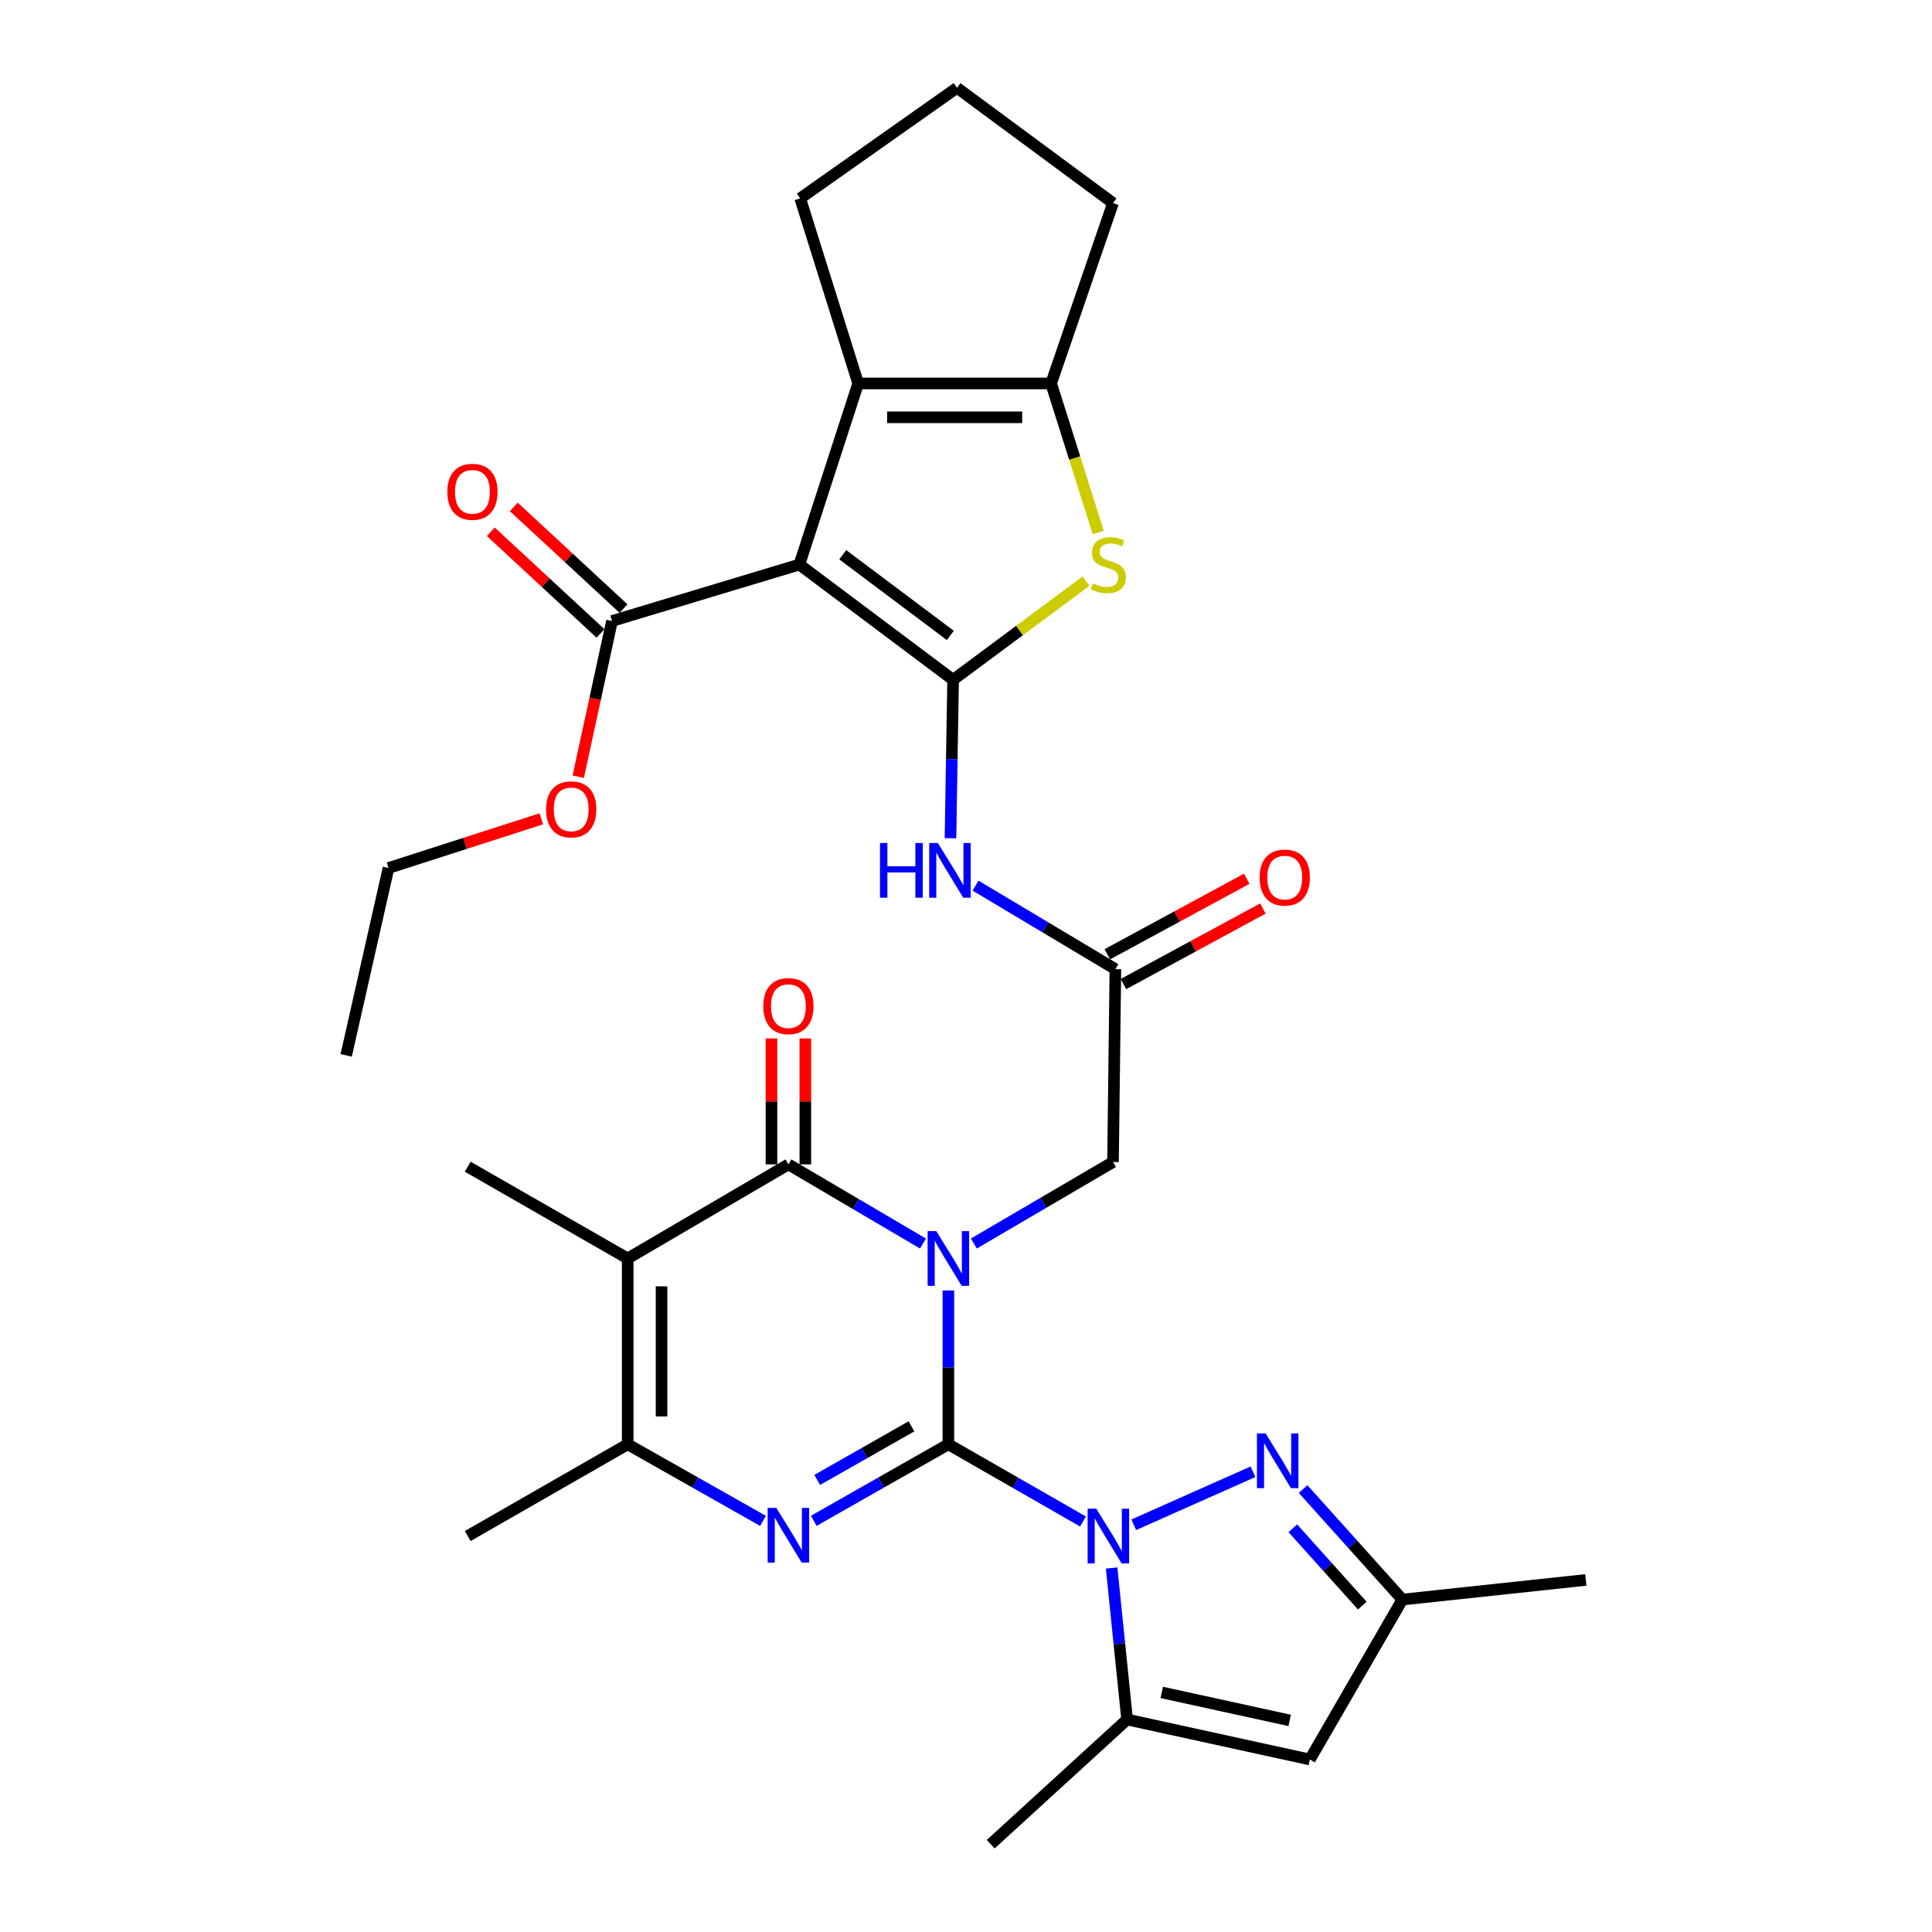 <?xml version='1.0' encoding='iso-8859-1'?>
<svg version='1.1' baseProfile='full'
              xmlns='http://www.w3.org/2000/svg'
                      xmlns:rdkit='http://www.rdkit.org/xml'
                      xmlns:xlink='http://www.w3.org/1999/xlink'
                  xml:space='preserve'
width='1000px' height='1000px' viewBox='0 0 1000 1000'>
<!-- END OF HEADER -->
<rect style='opacity:1.0;fill:#FFFFFF;stroke:none' width='1000' height='1000' x='0' y='0'> </rect>
<path class='bond-0' d='M 490.876,747.566 L 490.876,707.755' style='fill:none;fill-rule:evenodd;stroke:#000000;stroke-width:6px;stroke-linecap:butt;stroke-linejoin:miter;stroke-opacity:1' />
<path class='bond-0' d='M 490.876,707.755 L 490.876,667.943' style='fill:none;fill-rule:evenodd;stroke:#0000FF;stroke-width:6px;stroke-linecap:butt;stroke-linejoin:miter;stroke-opacity:1' />
<path class='bond-1' d='M 490.876,747.566 L 525.717,767.546' style='fill:none;fill-rule:evenodd;stroke:#000000;stroke-width:6px;stroke-linecap:butt;stroke-linejoin:miter;stroke-opacity:1' />
<path class='bond-1' d='M 525.717,767.546 L 560.557,787.527' style='fill:none;fill-rule:evenodd;stroke:#0000FF;stroke-width:6px;stroke-linecap:butt;stroke-linejoin:miter;stroke-opacity:1' />
<path class='bond-3' d='M 490.876,747.566 L 456.038,767.375' style='fill:none;fill-rule:evenodd;stroke:#000000;stroke-width:6px;stroke-linecap:butt;stroke-linejoin:miter;stroke-opacity:1' />
<path class='bond-3' d='M 456.038,767.375 L 421.199,787.185' style='fill:none;fill-rule:evenodd;stroke:#0000FF;stroke-width:6px;stroke-linecap:butt;stroke-linejoin:miter;stroke-opacity:1' />
<path class='bond-3' d='M 471.761,738.272 L 447.374,752.139' style='fill:none;fill-rule:evenodd;stroke:#000000;stroke-width:6px;stroke-linecap:butt;stroke-linejoin:miter;stroke-opacity:1' />
<path class='bond-3' d='M 447.374,752.139 L 422.987,766.006' style='fill:none;fill-rule:evenodd;stroke:#0000FF;stroke-width:6px;stroke-linecap:butt;stroke-linejoin:miter;stroke-opacity:1' />
<path class='bond-4' d='M 477.735,643.65 L 442.906,623.166' style='fill:none;fill-rule:evenodd;stroke:#0000FF;stroke-width:6px;stroke-linecap:butt;stroke-linejoin:miter;stroke-opacity:1' />
<path class='bond-4' d='M 442.906,623.166 L 408.078,602.682' style='fill:none;fill-rule:evenodd;stroke:#000000;stroke-width:6px;stroke-linecap:butt;stroke-linejoin:miter;stroke-opacity:1' />
<path class='bond-16' d='M 504.085,643.642 L 540.087,622.553' style='fill:none;fill-rule:evenodd;stroke:#0000FF;stroke-width:6px;stroke-linecap:butt;stroke-linejoin:miter;stroke-opacity:1' />
<path class='bond-16' d='M 540.087,622.553 L 576.089,601.465' style='fill:none;fill-rule:evenodd;stroke:#000000;stroke-width:6px;stroke-linecap:butt;stroke-linejoin:miter;stroke-opacity:1' />
<path class='bond-9' d='M 586.821,789.215 L 648.552,761.776' style='fill:none;fill-rule:evenodd;stroke:#0000FF;stroke-width:6px;stroke-linecap:butt;stroke-linejoin:miter;stroke-opacity:1' />
<path class='bond-11' d='M 575.375,811.602 L 579.383,850.808' style='fill:none;fill-rule:evenodd;stroke:#0000FF;stroke-width:6px;stroke-linecap:butt;stroke-linejoin:miter;stroke-opacity:1' />
<path class='bond-11' d='M 579.383,850.808 L 583.392,890.015' style='fill:none;fill-rule:evenodd;stroke:#000000;stroke-width:6px;stroke-linecap:butt;stroke-linejoin:miter;stroke-opacity:1' />
<path class='bond-2' d='M 493.32,351.873 L 492.644,392.871' style='fill:none;fill-rule:evenodd;stroke:#000000;stroke-width:6px;stroke-linecap:butt;stroke-linejoin:miter;stroke-opacity:1' />
<path class='bond-2' d='M 492.644,392.871 L 491.968,433.869' style='fill:none;fill-rule:evenodd;stroke:#0000FF;stroke-width:6px;stroke-linecap:butt;stroke-linejoin:miter;stroke-opacity:1' />
<path class='bond-5' d='M 493.32,351.873 L 413.755,292.212' style='fill:none;fill-rule:evenodd;stroke:#000000;stroke-width:6px;stroke-linecap:butt;stroke-linejoin:miter;stroke-opacity:1' />
<path class='bond-5' d='M 491.9,328.901 L 436.205,287.138' style='fill:none;fill-rule:evenodd;stroke:#000000;stroke-width:6px;stroke-linecap:butt;stroke-linejoin:miter;stroke-opacity:1' />
<path class='bond-7' d='M 493.32,351.873 L 527.711,326.342' style='fill:none;fill-rule:evenodd;stroke:#000000;stroke-width:6px;stroke-linecap:butt;stroke-linejoin:miter;stroke-opacity:1' />
<path class='bond-7' d='M 527.711,326.342 L 562.101,300.811' style='fill:none;fill-rule:evenodd;stroke:#CCCC00;stroke-width:6px;stroke-linecap:butt;stroke-linejoin:miter;stroke-opacity:1' />
<path class='bond-8' d='M 394.949,787.215 L 359.92,767.391' style='fill:none;fill-rule:evenodd;stroke:#0000FF;stroke-width:6px;stroke-linecap:butt;stroke-linejoin:miter;stroke-opacity:1' />
<path class='bond-8' d='M 359.92,767.391 L 324.891,747.566' style='fill:none;fill-rule:evenodd;stroke:#000000;stroke-width:6px;stroke-linecap:butt;stroke-linejoin:miter;stroke-opacity:1' />
<path class='bond-19' d='M 416.842,602.682 L 416.842,570.092' style='fill:none;fill-rule:evenodd;stroke:#000000;stroke-width:6px;stroke-linecap:butt;stroke-linejoin:miter;stroke-opacity:1' />
<path class='bond-19' d='M 416.842,570.092 L 416.842,537.502' style='fill:none;fill-rule:evenodd;stroke:#FF0000;stroke-width:6px;stroke-linecap:butt;stroke-linejoin:miter;stroke-opacity:1' />
<path class='bond-19' d='M 399.314,602.682 L 399.314,570.092' style='fill:none;fill-rule:evenodd;stroke:#000000;stroke-width:6px;stroke-linecap:butt;stroke-linejoin:miter;stroke-opacity:1' />
<path class='bond-19' d='M 399.314,570.092 L 399.314,537.502' style='fill:none;fill-rule:evenodd;stroke:#FF0000;stroke-width:6px;stroke-linecap:butt;stroke-linejoin:miter;stroke-opacity:1' />
<path class='bond-32' d='M 408.078,602.682 L 324.891,651.379' style='fill:none;fill-rule:evenodd;stroke:#000000;stroke-width:6px;stroke-linecap:butt;stroke-linejoin:miter;stroke-opacity:1' />
<path class='bond-10' d='M 413.755,292.212 L 444.195,198.469' style='fill:none;fill-rule:evenodd;stroke:#000000;stroke-width:6px;stroke-linecap:butt;stroke-linejoin:miter;stroke-opacity:1' />
<path class='bond-15' d='M 413.755,292.212 L 316.78,321.434' style='fill:none;fill-rule:evenodd;stroke:#000000;stroke-width:6px;stroke-linecap:butt;stroke-linejoin:miter;stroke-opacity:1' />
<path class='bond-6' d='M 324.891,651.379 L 324.891,747.566' style='fill:none;fill-rule:evenodd;stroke:#000000;stroke-width:6px;stroke-linecap:butt;stroke-linejoin:miter;stroke-opacity:1' />
<path class='bond-6' d='M 342.418,665.807 L 342.418,733.138' style='fill:none;fill-rule:evenodd;stroke:#000000;stroke-width:6px;stroke-linecap:butt;stroke-linejoin:miter;stroke-opacity:1' />
<path class='bond-22' d='M 324.891,651.379 L 242.093,603.889' style='fill:none;fill-rule:evenodd;stroke:#000000;stroke-width:6px;stroke-linecap:butt;stroke-linejoin:miter;stroke-opacity:1' />
<path class='bond-12' d='M 568.443,275.634 L 556.248,237.052' style='fill:none;fill-rule:evenodd;stroke:#CCCC00;stroke-width:6px;stroke-linecap:butt;stroke-linejoin:miter;stroke-opacity:1' />
<path class='bond-12' d='M 556.248,237.052 L 544.052,198.469' style='fill:none;fill-rule:evenodd;stroke:#000000;stroke-width:6px;stroke-linecap:butt;stroke-linejoin:miter;stroke-opacity:1' />
<path class='bond-26' d='M 324.891,747.566 L 242.093,795.055' style='fill:none;fill-rule:evenodd;stroke:#000000;stroke-width:6px;stroke-linecap:butt;stroke-linejoin:miter;stroke-opacity:1' />
<path class='bond-18' d='M 674.485,770.736 L 700.178,799.333' style='fill:none;fill-rule:evenodd;stroke:#0000FF;stroke-width:6px;stroke-linecap:butt;stroke-linejoin:miter;stroke-opacity:1' />
<path class='bond-18' d='M 700.178,799.333 L 725.871,827.929' style='fill:none;fill-rule:evenodd;stroke:#000000;stroke-width:6px;stroke-linecap:butt;stroke-linejoin:miter;stroke-opacity:1' />
<path class='bond-18' d='M 669.155,791.029 L 687.14,811.047' style='fill:none;fill-rule:evenodd;stroke:#0000FF;stroke-width:6px;stroke-linecap:butt;stroke-linejoin:miter;stroke-opacity:1' />
<path class='bond-18' d='M 687.14,811.047 L 705.125,831.064' style='fill:none;fill-rule:evenodd;stroke:#000000;stroke-width:6px;stroke-linecap:butt;stroke-linejoin:miter;stroke-opacity:1' />
<path class='bond-24' d='M 444.195,198.469 L 414.174,102.682' style='fill:none;fill-rule:evenodd;stroke:#000000;stroke-width:6px;stroke-linecap:butt;stroke-linejoin:miter;stroke-opacity:1' />
<path class='bond-34' d='M 444.195,198.469 L 544.052,198.469' style='fill:none;fill-rule:evenodd;stroke:#000000;stroke-width:6px;stroke-linecap:butt;stroke-linejoin:miter;stroke-opacity:1' />
<path class='bond-34' d='M 459.173,215.997 L 529.074,215.997' style='fill:none;fill-rule:evenodd;stroke:#000000;stroke-width:6px;stroke-linecap:butt;stroke-linejoin:miter;stroke-opacity:1' />
<path class='bond-14' d='M 583.392,890.015 L 677.972,910.707' style='fill:none;fill-rule:evenodd;stroke:#000000;stroke-width:6px;stroke-linecap:butt;stroke-linejoin:miter;stroke-opacity:1' />
<path class='bond-14' d='M 601.325,875.997 L 667.531,890.481' style='fill:none;fill-rule:evenodd;stroke:#000000;stroke-width:6px;stroke-linecap:butt;stroke-linejoin:miter;stroke-opacity:1' />
<path class='bond-27' d='M 583.392,890.015 L 512.795,954.545' style='fill:none;fill-rule:evenodd;stroke:#000000;stroke-width:6px;stroke-linecap:butt;stroke-linejoin:miter;stroke-opacity:1' />
<path class='bond-25' d='M 544.052,198.469 L 576.089,105.116' style='fill:none;fill-rule:evenodd;stroke:#000000;stroke-width:6px;stroke-linecap:butt;stroke-linejoin:miter;stroke-opacity:1' />
<path class='bond-13' d='M 504.927,458.398 L 541.126,480.017' style='fill:none;fill-rule:evenodd;stroke:#0000FF;stroke-width:6px;stroke-linecap:butt;stroke-linejoin:miter;stroke-opacity:1' />
<path class='bond-13' d='M 541.126,480.017 L 577.325,501.636' style='fill:none;fill-rule:evenodd;stroke:#000000;stroke-width:6px;stroke-linecap:butt;stroke-linejoin:miter;stroke-opacity:1' />
<path class='bond-33' d='M 677.972,910.707 L 725.871,827.929' style='fill:none;fill-rule:evenodd;stroke:#000000;stroke-width:6px;stroke-linecap:butt;stroke-linejoin:miter;stroke-opacity:1' />
<path class='bond-20' d='M 322.736,315.006 L 294.342,288.693' style='fill:none;fill-rule:evenodd;stroke:#000000;stroke-width:6px;stroke-linecap:butt;stroke-linejoin:miter;stroke-opacity:1' />
<path class='bond-20' d='M 294.342,288.693 L 265.947,262.38' style='fill:none;fill-rule:evenodd;stroke:#FF0000;stroke-width:6px;stroke-linecap:butt;stroke-linejoin:miter;stroke-opacity:1' />
<path class='bond-20' d='M 310.823,327.862 L 282.428,301.549' style='fill:none;fill-rule:evenodd;stroke:#000000;stroke-width:6px;stroke-linecap:butt;stroke-linejoin:miter;stroke-opacity:1' />
<path class='bond-20' d='M 282.428,301.549 L 254.033,275.236' style='fill:none;fill-rule:evenodd;stroke:#FF0000;stroke-width:6px;stroke-linecap:butt;stroke-linejoin:miter;stroke-opacity:1' />
<path class='bond-23' d='M 316.78,321.434 L 308.038,361.73' style='fill:none;fill-rule:evenodd;stroke:#000000;stroke-width:6px;stroke-linecap:butt;stroke-linejoin:miter;stroke-opacity:1' />
<path class='bond-23' d='M 308.038,361.73 L 299.296,402.026' style='fill:none;fill-rule:evenodd;stroke:#FF0000;stroke-width:6px;stroke-linecap:butt;stroke-linejoin:miter;stroke-opacity:1' />
<path class='bond-17' d='M 576.089,601.465 L 577.325,501.636' style='fill:none;fill-rule:evenodd;stroke:#000000;stroke-width:6px;stroke-linecap:butt;stroke-linejoin:miter;stroke-opacity:1' />
<path class='bond-21' d='M 581.5,509.341 L 617.582,489.793' style='fill:none;fill-rule:evenodd;stroke:#000000;stroke-width:6px;stroke-linecap:butt;stroke-linejoin:miter;stroke-opacity:1' />
<path class='bond-21' d='M 617.582,489.793 L 653.664,470.245' style='fill:none;fill-rule:evenodd;stroke:#FF0000;stroke-width:6px;stroke-linecap:butt;stroke-linejoin:miter;stroke-opacity:1' />
<path class='bond-21' d='M 573.151,493.93 L 609.233,474.382' style='fill:none;fill-rule:evenodd;stroke:#000000;stroke-width:6px;stroke-linecap:butt;stroke-linejoin:miter;stroke-opacity:1' />
<path class='bond-21' d='M 609.233,474.382 L 645.315,454.834' style='fill:none;fill-rule:evenodd;stroke:#FF0000;stroke-width:6px;stroke-linecap:butt;stroke-linejoin:miter;stroke-opacity:1' />
<path class='bond-29' d='M 725.871,827.929 L 820.821,817.773' style='fill:none;fill-rule:evenodd;stroke:#000000;stroke-width:6px;stroke-linecap:butt;stroke-linejoin:miter;stroke-opacity:1' />
<path class='bond-30' d='M 280.166,423.823 L 240.632,436.55' style='fill:none;fill-rule:evenodd;stroke:#FF0000;stroke-width:6px;stroke-linecap:butt;stroke-linejoin:miter;stroke-opacity:1' />
<path class='bond-30' d='M 240.632,436.55 L 201.098,449.277' style='fill:none;fill-rule:evenodd;stroke:#000000;stroke-width:6px;stroke-linecap:butt;stroke-linejoin:miter;stroke-opacity:1' />
<path class='bond-35' d='M 414.174,102.682 L 495.345,45.455' style='fill:none;fill-rule:evenodd;stroke:#000000;stroke-width:6px;stroke-linecap:butt;stroke-linejoin:miter;stroke-opacity:1' />
<path class='bond-28' d='M 576.089,105.116 L 495.345,45.455' style='fill:none;fill-rule:evenodd;stroke:#000000;stroke-width:6px;stroke-linecap:butt;stroke-linejoin:miter;stroke-opacity:1' />
<path class='bond-31' d='M 201.098,449.277 L 179.179,546.263' style='fill:none;fill-rule:evenodd;stroke:#000000;stroke-width:6px;stroke-linecap:butt;stroke-linejoin:miter;stroke-opacity:1' />
<path  class='atom-1' d='M 484.616 637.219
L 493.896 652.219
Q 494.816 653.699, 496.296 656.379
Q 497.776 659.059, 497.856 659.219
L 497.856 637.219
L 501.616 637.219
L 501.616 665.539
L 497.736 665.539
L 487.776 649.139
Q 486.616 647.219, 485.376 645.019
Q 484.176 642.819, 483.816 642.139
L 483.816 665.539
L 480.136 665.539
L 480.136 637.219
L 484.616 637.219
' fill='#0000FF'/>
<path  class='atom-2' d='M 567.423 780.895
L 576.703 795.895
Q 577.623 797.375, 579.103 800.055
Q 580.583 802.735, 580.663 802.895
L 580.663 780.895
L 584.423 780.895
L 584.423 809.215
L 580.543 809.215
L 570.583 792.815
Q 569.423 790.895, 568.183 788.695
Q 566.983 786.495, 566.623 785.815
L 566.623 809.215
L 562.943 809.215
L 562.943 780.895
L 567.423 780.895
' fill='#0000FF'/>
<path  class='atom-4' d='M 401.818 780.486
L 411.098 795.486
Q 412.018 796.966, 413.498 799.646
Q 414.978 802.326, 415.058 802.486
L 415.058 780.486
L 418.818 780.486
L 418.818 808.806
L 414.938 808.806
L 404.978 792.406
Q 403.818 790.486, 402.578 788.286
Q 401.378 786.086, 401.018 785.406
L 401.018 808.806
L 397.338 808.806
L 397.338 780.486
L 401.818 780.486
' fill='#0000FF'/>
<path  class='atom-8' d='M 565.683 301.932
Q 566.003 302.052, 567.323 302.612
Q 568.643 303.172, 570.083 303.532
Q 571.563 303.852, 573.003 303.852
Q 575.683 303.852, 577.243 302.572
Q 578.803 301.252, 578.803 298.972
Q 578.803 297.412, 578.003 296.452
Q 577.243 295.492, 576.043 294.972
Q 574.843 294.452, 572.843 293.852
Q 570.323 293.092, 568.803 292.372
Q 567.323 291.652, 566.243 290.132
Q 565.203 288.612, 565.203 286.052
Q 565.203 282.492, 567.603 280.292
Q 570.043 278.092, 574.843 278.092
Q 578.123 278.092, 581.843 279.652
L 580.923 282.732
Q 577.523 281.332, 574.963 281.332
Q 572.203 281.332, 570.683 282.492
Q 569.163 283.612, 569.203 285.572
Q 569.203 287.092, 569.963 288.012
Q 570.763 288.932, 571.883 289.452
Q 573.043 289.972, 574.963 290.572
Q 577.523 291.372, 579.043 292.172
Q 580.563 292.972, 581.643 294.612
Q 582.763 296.212, 582.763 298.972
Q 582.763 302.892, 580.123 305.012
Q 577.523 307.092, 573.163 307.092
Q 570.643 307.092, 568.723 306.532
Q 566.843 306.012, 564.603 305.092
L 565.683 301.932
' fill='#CCCC00'/>
<path  class='atom-10' d='M 655.071 741.936
L 664.351 756.936
Q 665.271 758.416, 666.751 761.096
Q 668.231 763.776, 668.311 763.936
L 668.311 741.936
L 672.071 741.936
L 672.071 770.256
L 668.191 770.256
L 658.231 753.856
Q 657.071 751.936, 655.831 749.736
Q 654.631 747.536, 654.271 746.856
L 654.271 770.256
L 650.591 770.256
L 650.591 741.936
L 655.071 741.936
' fill='#0000FF'/>
<path  class='atom-14' d='M 455.474 436.335
L 459.314 436.335
L 459.314 448.375
L 473.794 448.375
L 473.794 436.335
L 477.634 436.335
L 477.634 464.655
L 473.794 464.655
L 473.794 451.575
L 459.314 451.575
L 459.314 464.655
L 455.474 464.655
L 455.474 436.335
' fill='#0000FF'/>
<path  class='atom-14' d='M 485.434 436.335
L 494.714 451.335
Q 495.634 452.815, 497.114 455.495
Q 498.594 458.175, 498.674 458.335
L 498.674 436.335
L 502.434 436.335
L 502.434 464.655
L 498.554 464.655
L 488.594 448.255
Q 487.434 446.335, 486.194 444.135
Q 484.994 441.935, 484.634 441.255
L 484.634 464.655
L 480.954 464.655
L 480.954 436.335
L 485.434 436.335
' fill='#0000FF'/>
<path  class='atom-20' d='M 395.078 520.772
Q 395.078 513.972, 398.438 510.172
Q 401.798 506.372, 408.078 506.372
Q 414.358 506.372, 417.718 510.172
Q 421.078 513.972, 421.078 520.772
Q 421.078 527.652, 417.678 531.572
Q 414.278 535.452, 408.078 535.452
Q 401.838 535.452, 398.438 531.572
Q 395.078 527.692, 395.078 520.772
M 408.078 532.252
Q 412.398 532.252, 414.718 529.372
Q 417.078 526.452, 417.078 520.772
Q 417.078 515.212, 414.718 512.412
Q 412.398 509.572, 408.078 509.572
Q 403.758 509.572, 401.398 512.372
Q 399.078 515.172, 399.078 520.772
Q 399.078 526.492, 401.398 529.372
Q 403.758 532.252, 408.078 532.252
' fill='#FF0000'/>
<path  class='atom-21' d='M 231.528 254.559
Q 231.528 247.759, 234.888 243.959
Q 238.248 240.159, 244.528 240.159
Q 250.808 240.159, 254.168 243.959
Q 257.528 247.759, 257.528 254.559
Q 257.528 261.439, 254.128 265.359
Q 250.728 269.239, 244.528 269.239
Q 238.288 269.239, 234.888 265.359
Q 231.528 261.479, 231.528 254.559
M 244.528 266.039
Q 248.848 266.039, 251.168 263.159
Q 253.528 260.239, 253.528 254.559
Q 253.528 248.999, 251.168 246.199
Q 248.848 243.359, 244.528 243.359
Q 240.208 243.359, 237.848 246.159
Q 235.528 248.959, 235.528 254.559
Q 235.528 260.279, 237.848 263.159
Q 240.208 266.039, 244.528 266.039
' fill='#FF0000'/>
<path  class='atom-22' d='M 651.982 454.226
Q 651.982 447.426, 655.342 443.626
Q 658.702 439.826, 664.982 439.826
Q 671.262 439.826, 674.622 443.626
Q 677.982 447.426, 677.982 454.226
Q 677.982 461.106, 674.582 465.026
Q 671.182 468.906, 664.982 468.906
Q 658.742 468.906, 655.342 465.026
Q 651.982 461.146, 651.982 454.226
M 664.982 465.706
Q 669.302 465.706, 671.622 462.826
Q 673.982 459.906, 673.982 454.226
Q 673.982 448.666, 671.622 445.866
Q 669.302 443.026, 664.982 443.026
Q 660.662 443.026, 658.302 445.826
Q 655.982 448.626, 655.982 454.226
Q 655.982 459.946, 658.302 462.826
Q 660.662 465.706, 664.982 465.706
' fill='#FF0000'/>
<path  class='atom-24' d='M 282.649 418.918
Q 282.649 412.118, 286.009 408.318
Q 289.369 404.518, 295.649 404.518
Q 301.929 404.518, 305.289 408.318
Q 308.649 412.118, 308.649 418.918
Q 308.649 425.798, 305.249 429.718
Q 301.849 433.598, 295.649 433.598
Q 289.409 433.598, 286.009 429.718
Q 282.649 425.838, 282.649 418.918
M 295.649 430.398
Q 299.969 430.398, 302.289 427.518
Q 304.649 424.598, 304.649 418.918
Q 304.649 413.358, 302.289 410.558
Q 299.969 407.718, 295.649 407.718
Q 291.329 407.718, 288.969 410.518
Q 286.649 413.318, 286.649 418.918
Q 286.649 424.638, 288.969 427.518
Q 291.329 430.398, 295.649 430.398
' fill='#FF0000'/>
</svg>
